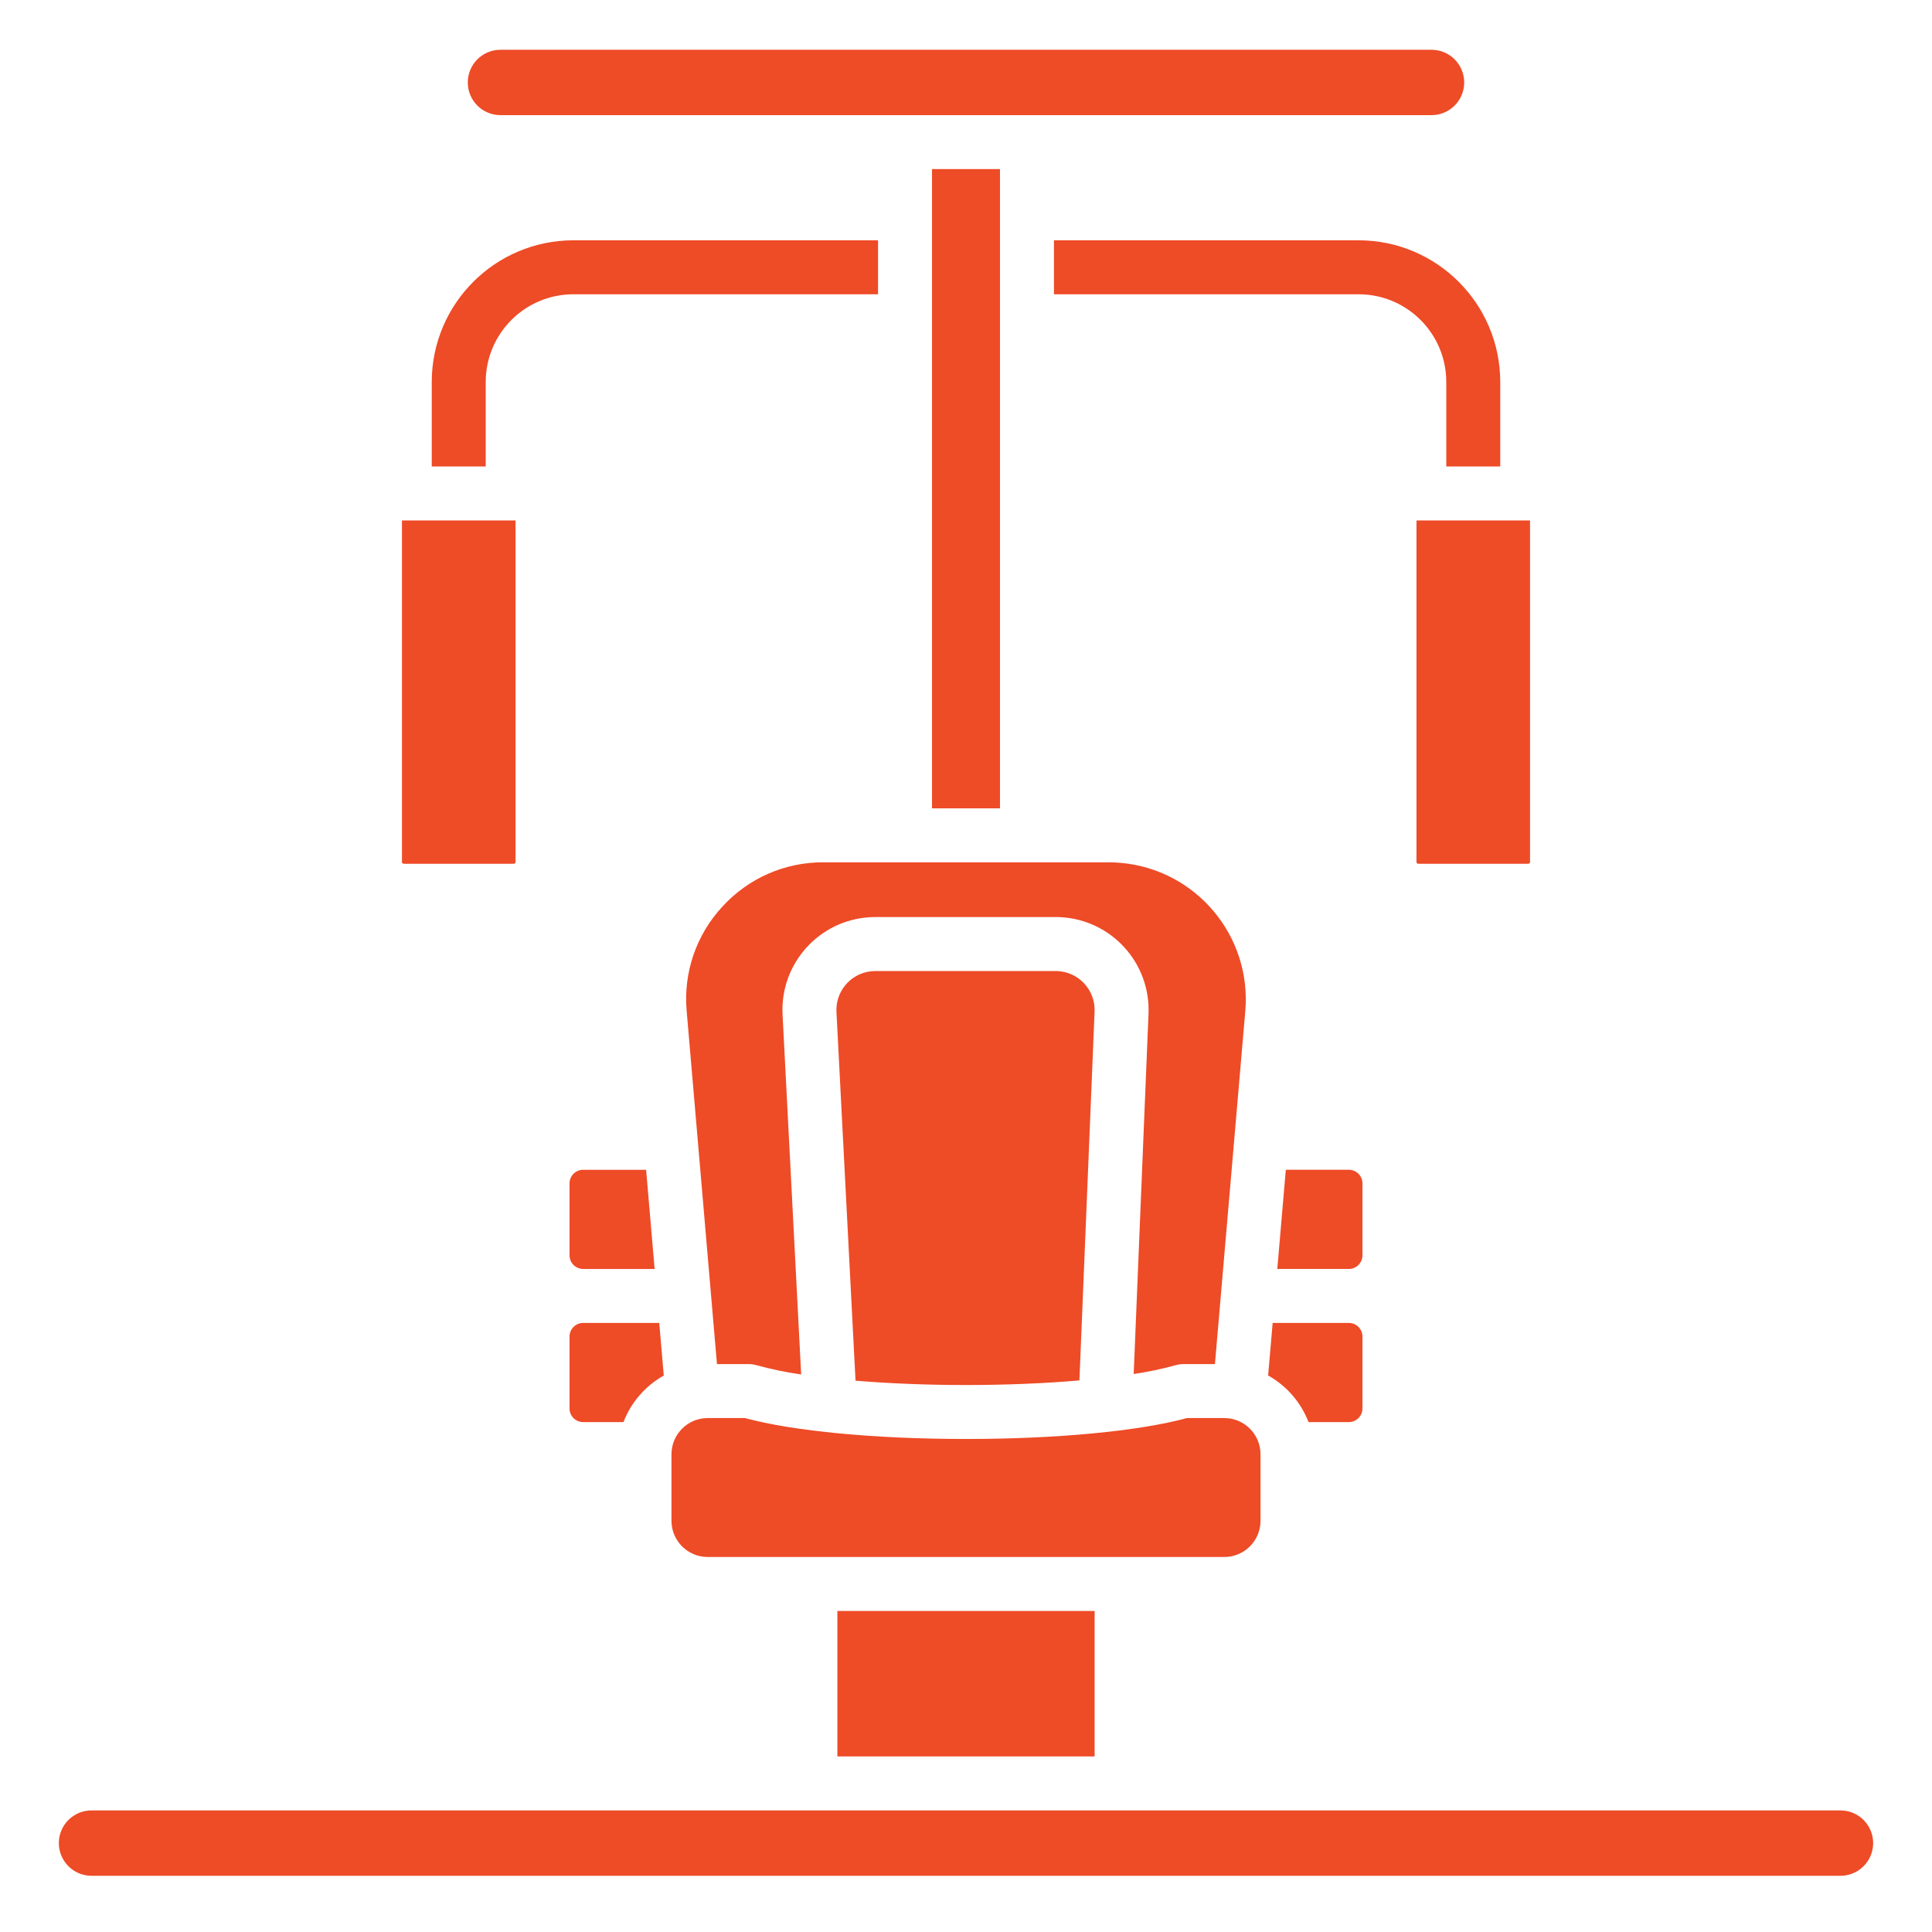 <svg xmlns="http://www.w3.org/2000/svg" xmlns:xlink="http://www.w3.org/1999/xlink" id="Layer_1" x="0px" y="0px" width="600px" height="600px" viewBox="0 0 600 600" xml:space="preserve"><path fill="#EE4B27" d="M439.902,161.626h35.266v106.181c0,0.24-0.303,0.442-0.671,0.442h-33.925c-0.368,0-0.67-0.198-0.67-0.442  V161.626z M125.503,268.25h33.924c0.369,0,0.67-0.198,0.67-0.442V161.626h-35.265v106.181  C124.833,268.051,125.135,268.25,125.503,268.25L125.503,268.25z M181.099,394.088h22.202l-2.642-30.798h-19.56  c-2.331,0.002-4.22,1.891-4.223,4.222v22.356C176.88,392.199,178.769,394.086,181.099,394.088z M224.309,281.598  c-8.115,8.757-12.132,20.546-11.054,32.436l9.405,109.597h9.869c0.789-0.001,1.574,0.11,2.331,0.33  c4.584,1.257,9.243,2.221,13.949,2.888l-5.775-111.715c-0.822-15.91,11.409-29.474,27.319-30.296  c0.495-0.025,0.99-0.038,1.486-0.038h56.022c15.931,0,28.844,12.915,28.844,28.845c0,0.396-0.008,0.79-0.024,1.186l-4.602,111.885  c4.407-0.65,8.769-1.57,13.063-2.753c0.757-0.22,1.542-0.33,2.331-0.33h9.838l9.425-109.595  c2.016-23.432-15.346-44.06-38.776-46.075c-1.214-0.104-2.431-0.157-3.649-0.157h-88.628  C243.742,267.749,232.339,272.762,224.309,281.598L224.309,281.598z M271.838,301.564c-6.675,0.001-12.084,5.411-12.084,12.085  c0,0.208,0.005,0.415,0.016,0.622l5.92,114.51c10.428,0.871,22.155,1.349,34.31,1.349c12.509,0,24.567-0.507,35.22-1.425  l4.712-114.562c0.274-6.667-4.908-12.294-11.575-12.569c-0.165-0.006-0.331-0.01-0.496-0.01H271.838z M289.446,52.52v198.527h21.109  V52.52H289.446z M418.9,410.845h-23.667l-1.404,16.326c5.743,3.21,10.181,8.329,12.544,14.47H418.9  c2.331-0.002,4.22-1.89,4.223-4.221v-22.351c-0.003-2.33-1.892-4.218-4.223-4.22V410.845z M423.123,367.505  c-0.002-2.33-1.892-4.219-4.223-4.221h-19.578l-2.647,30.797H418.9c2.331-0.002,4.221-1.891,4.223-4.221V367.505z M155.315,35.759  h289.366c5.606-0.061,10.101-4.655,10.04-10.261c-0.061-5.52-4.52-9.98-10.04-10.04H155.315c-5.606,0.061-10.101,4.655-10.04,10.261  C145.334,31.239,149.794,35.699,155.315,35.759z M176.876,437.422c0.003,2.331,1.893,4.219,4.223,4.221h12.528  c2.358-6.128,6.784-11.239,12.512-14.45l-1.401-16.343h-23.638c-2.33,0.002-4.219,1.89-4.223,4.22V437.422z M571.463,562.241H28.536  c-5.605-0.061-10.2,4.434-10.26,10.04c-0.061,5.606,4.434,10.2,10.04,10.261c0.074,0.001,0.147,0.001,0.22,0h542.927  c5.607,0.061,10.2-4.435,10.262-10.041c0.061-5.605-4.436-10.199-10.041-10.26C571.611,562.24,571.537,562.24,571.463,562.241z   M339.943,545.48v-45.18h-79.886v45.18H339.943z M391.462,472.295v-20.65c0-6.214-5.035-11.251-11.249-11.254H368.62  c-14.947,4.07-40.433,6.496-68.625,6.496c-28.192,0-53.678-2.421-68.625-6.496h-11.583c-6.216,0-11.254,5.038-11.254,11.254V472.3  c0.007,6.21,5.044,11.24,11.254,11.24h160.426c6.212,0,11.249-5.033,11.254-11.245H391.462z M150.846,118.609  c0.017-15.028,12.194-27.206,27.222-27.222h94.617V74.626h-94.617c-24.28,0.027-43.956,19.703-43.983,43.983v26.256h16.761V118.609z   M421.932,74.626h-94.616v16.761h94.616c15.028,0.016,27.206,12.194,27.223,27.222v26.256h16.761v-26.256  C465.889,94.329,446.212,74.653,421.932,74.626z"></path></svg>